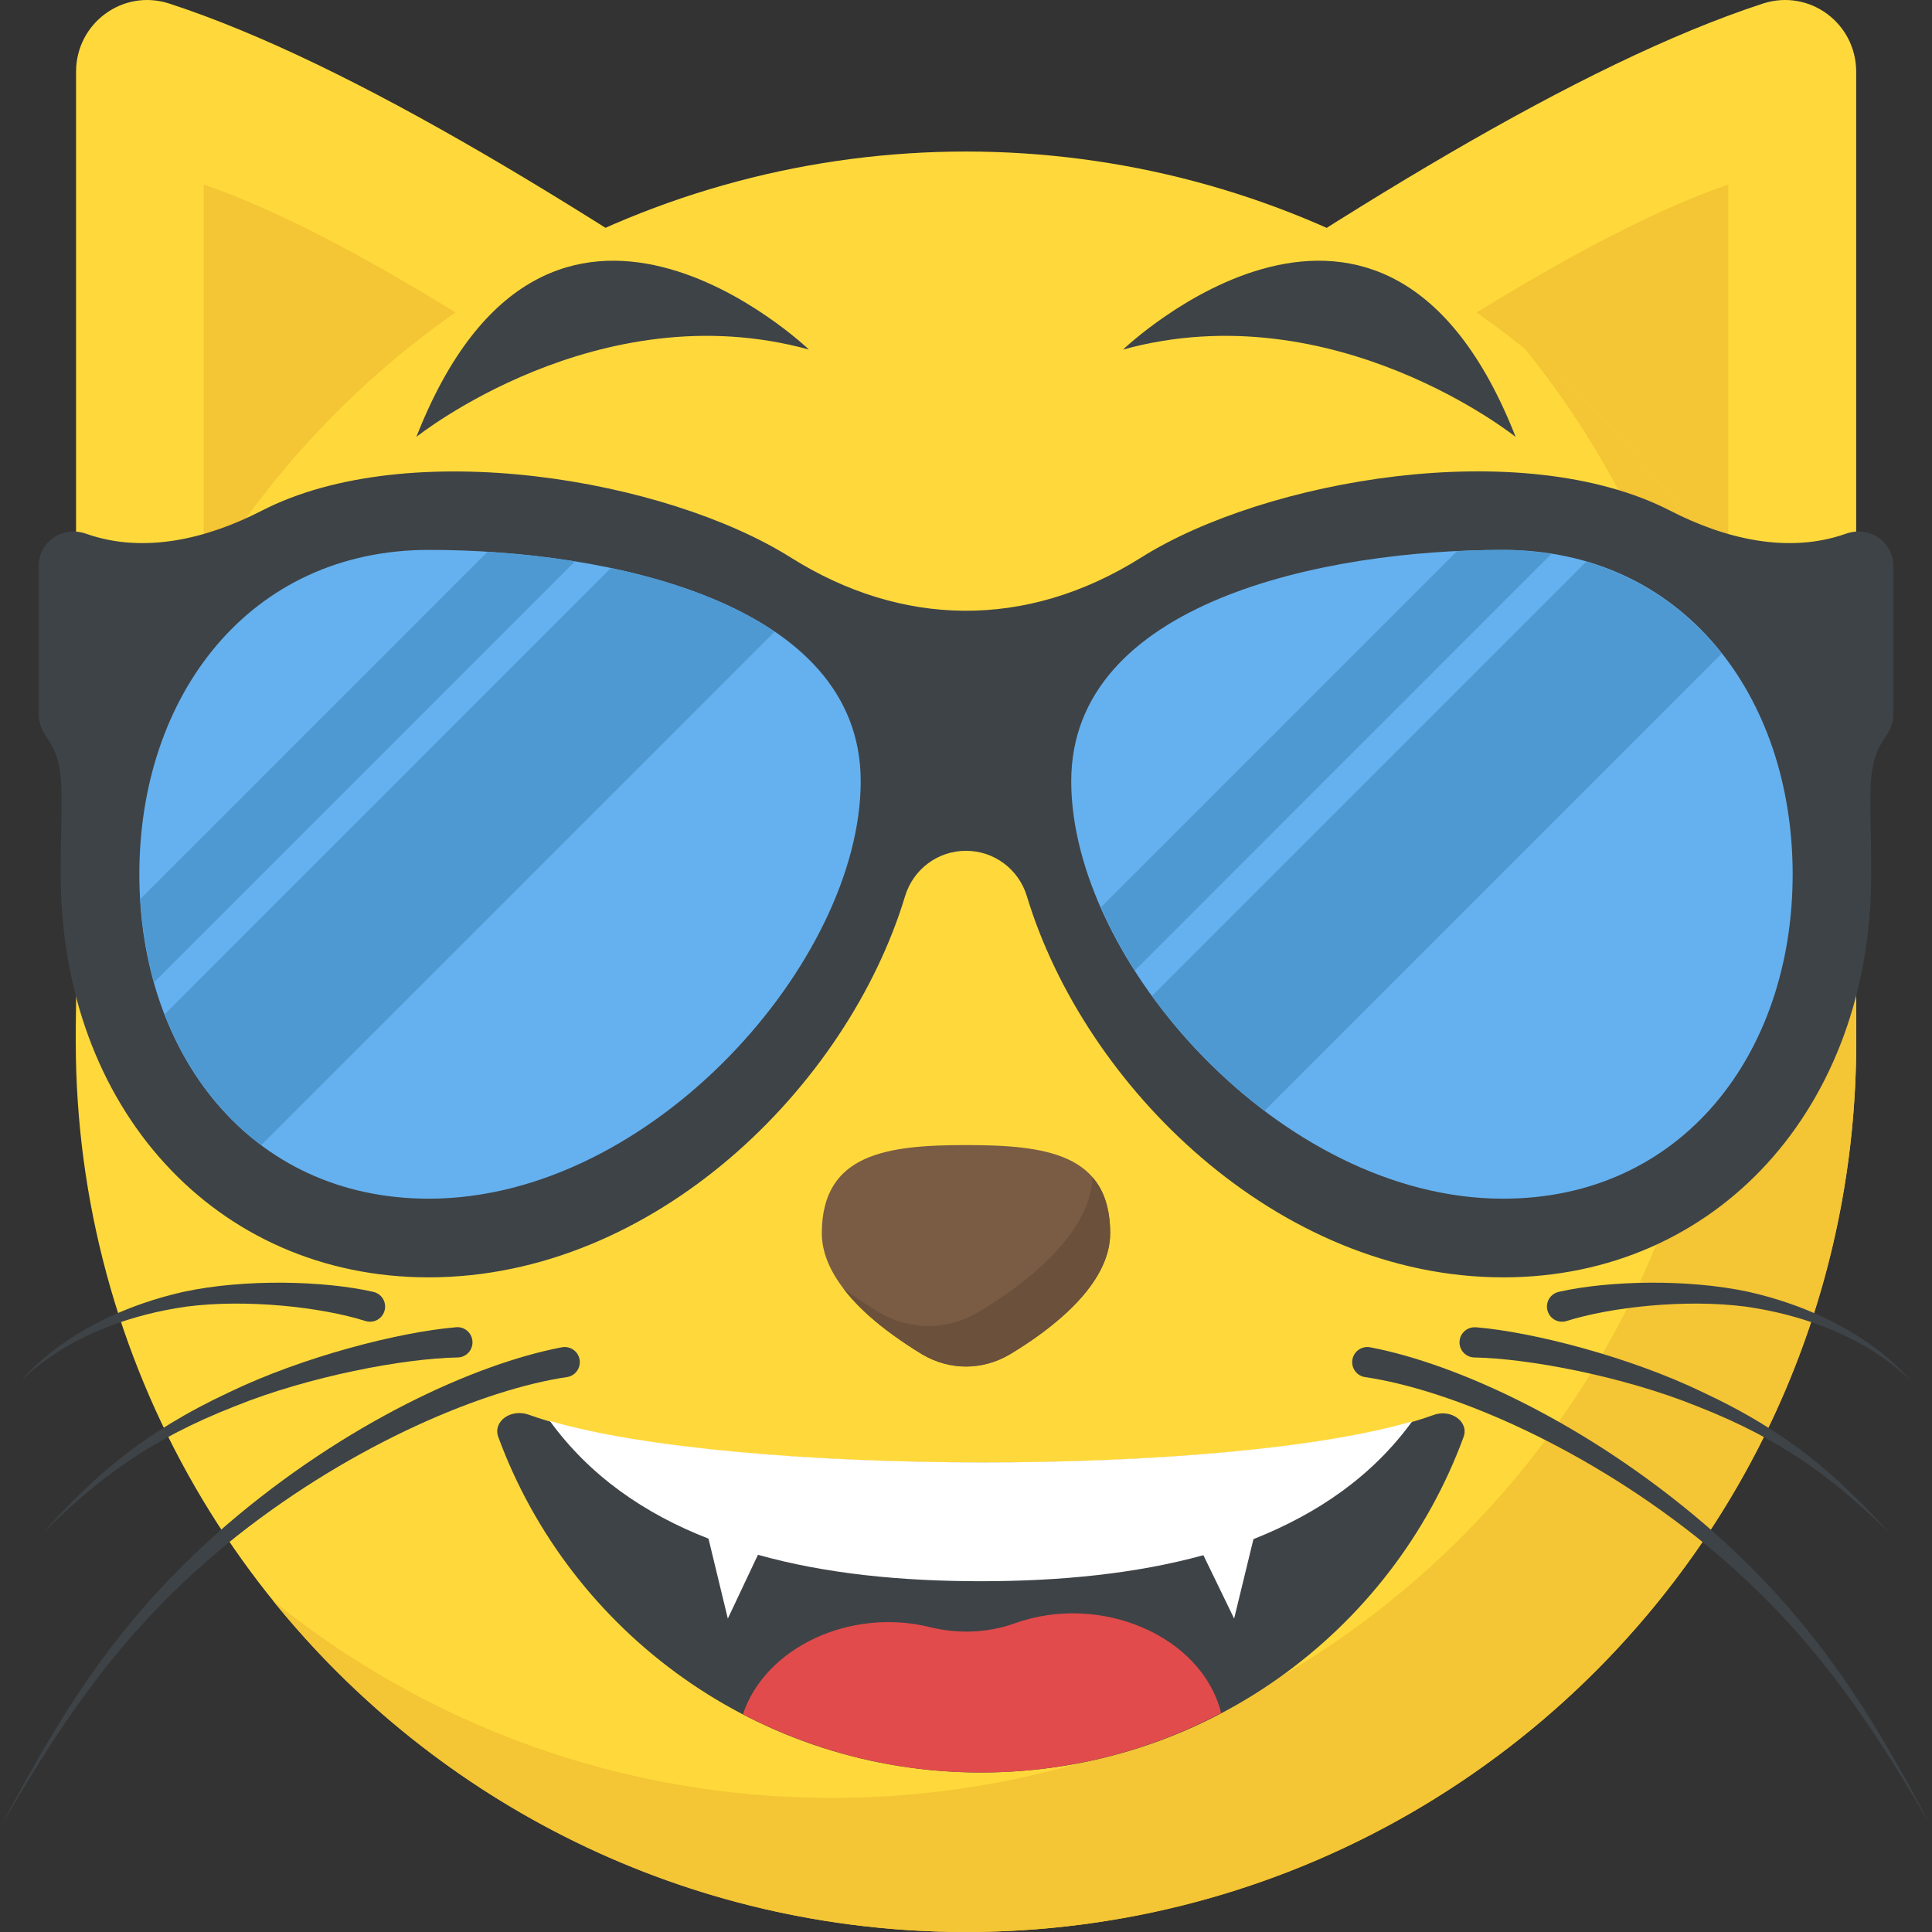 <?xml version="1.0" encoding="iso-8859-1"?>
<!-- Generator: Adobe Illustrator 19.0.0, SVG Export Plug-In . SVG Version: 6.00 Build 0)  -->
<svg version="1.1" id="Capa_1" xmlns="http://www.w3.org/2000/svg" xmlns:xlink="http://www.w3.org/1999/xlink" x="0px" y="0px"
	 viewBox="0 0 511.998 511.998" style="enable-background:new 0 0 511.998 511.998;" xml:space="preserve">
<rect x="0" y="0" width="511.998" height="511.998" fill="#333333" stroke="none"/>
<g>
	<path style="fill:#FFD93B;" d="M225.967,103.726C157.535,56.734,93.567,16.814,44.719,0.894
		c-12.288-3.872-24.56,5.328-24.56,18.096v257.136l205.824-66.56v-105.84H225.967z"/>
	<path style="fill:#FFD93B;" d="M286.095,103.726c68.432-46.992,132.4-86.912,181.248-102.832
		c12.288-3.872,24.56,5.328,24.56,18.112v257.136l-205.824-66.56V103.726H286.095z"/>
</g>
<g>
	<path style="fill:#F4C534;" d="M139.343,94.59c-31.904-20.72-61.296-37.424-85.376-45.696v123.152
		C78.143,141.438,107.455,114.558,139.343,94.59z"/>
	<path style="fill:#F4C534;" d="M422.079,143.982c12.4,10.8,25.376,22.432,35.952,35.632V48.894
		c-25.552,8.784-57.136,27.136-91.328,49.616C386.495,111.742,404.031,128.27,422.079,143.982z"/>
</g>
<circle style="fill:#FFD93B;" cx="255.999" cy="276.078" r="235.92"/>
<path style="fill:#F4C534;" d="M491.919,276.078c0,130.352-105.648,235.92-235.92,235.92c-74.16,0-140.368-34.208-183.648-87.808
	c40.48,32.736,92,52.272,148.112,52.272c130.272,0,235.92-105.568,235.92-235.92c0-56.096-19.536-107.632-52.272-148.112
	C457.631,135.71,491.919,201.918,491.919,276.078z"/>
<g>
	<path style="fill:#3E4347;" d="M110.335,115.79c0,0,48.144-38.56,104.048-23.152C214.383,92.638,145.359,26.558,110.335,115.79z"/>
	<path style="fill:#3E4347;" d="M401.663,115.79c0,0-48.144-38.56-104.048-23.152C297.615,92.638,366.639,26.558,401.663,115.79z"/>
	<path style="fill:#3E4347;" d="M501.727,149.886v39.616c0,2.048-0.8,3.936-1.968,5.616c-5.52,7.92-3.872,14.288-3.872,36.608
		c0,61.84-40.976,106.784-97.504,106.784c-59.792,0-110.992-50.56-126.256-101.024c-2.16-7.136-8.672-12.016-16.144-12.016l0,0
		c-7.456,0-13.968,4.88-16.128,12.016C224.591,287.95,173.391,338.51,113.599,338.51c-56.512,0-97.504-44.944-97.504-106.784
		c0-22.336,1.664-28.704-3.872-36.624c-1.168-1.68-1.968-3.568-1.968-5.616v-39.6c0-6.064,6.08-10.72,12.592-8.432
		c15.296,5.408,32.08,1.312,46.512-6.112c39.088-20.096,107.136-8.4,140.192,12.4c29.152,18.336,62.208,19.296,92.88,0
		c32.752-20.608,100.784-32.656,140.192-12.4c14.432,7.424,31.216,11.52,46.512,6.112
		C495.647,139.15,501.727,143.806,501.727,149.886z"/>
</g>
<g>
	<path style="fill:#65B1EF;" d="M283.887,207.038c0,47.472,55.312,110.624,114.432,110.624c47.472,0,76.752-38.496,76.752-85.968
		s-29.264-85.968-76.752-85.968C350.847,145.726,283.887,159.55,283.887,207.038z"/>
	<path style="fill:#65B1EF;" d="M228.095,207.038c0,47.472-55.312,110.624-114.432,110.624c-47.472,0-76.736-38.496-76.736-85.968
		s29.264-85.968,76.736-85.968S228.095,159.55,228.095,207.038z"/>
</g>
<g>
	<path style="fill:#4E99D2;" d="M161.887,150.542L43.647,268.798c5.472,14.112,14.112,26.112,25.584,34.672l136.048-136.048
		C193.407,159.374,178.063,153.934,161.887,150.542z"/>
	<path style="fill:#4E99D2;" d="M37.167,238.27c0.448,7.696,1.696,15.072,3.648,22.064l111.552-111.552
		c-7.776-1.248-15.568-2.064-23.184-2.528L37.167,238.27z"/>
	<path style="fill:#4E99D2;" d="M420.351,148.862L305.295,263.918c8.192,11.296,18.352,21.776,29.824,30.432l121.136-121.136
		C447.183,161.694,435.055,153.15,420.351,148.862z"/>
	<path style="fill:#4E99D2;" d="M300.767,257.166l110.336-110.352c-4.112-0.656-8.352-1.088-12.8-1.088
		c-3.936,0-8.016,0.144-12.16,0.336l-94.368,94.368C294.255,246.094,297.263,251.678,300.767,257.166z"/>
</g>
<path style="fill:#7A5B44;" d="M294.207,326.83c0,13.616-15.44,25.408-26.624,32.112c-7.312,4.272-15.856,4.272-23.168,0
	c-10.976-6.704-26.624-18.496-26.624-32.112c0-21.136,17.28-23.376,38.208-23.376C277.135,303.47,294.207,305.694,294.207,326.83z"
	/>
<path style="fill:#6B503B;" d="M294.207,326.83c0,13.616-15.44,25.408-26.624,32.112c-7.312,4.272-15.856,4.272-23.168,0
	c-6.704-4.064-15.44-10.16-20.928-17.488c3.248,2.448,6.496,4.48,9.344,6.304c8.336,4.88,18.08,4.88,26.416,0
	c12.608-7.504,29.664-20.736,30.288-35.76C292.575,315.454,294.207,320.334,294.207,326.83z"/>
<path style="fill:#3E4347;" d="M387.855,380.83c-19.04,51.792-68.992,88.896-127.92,88.896c-58.784,0-108.88-37.104-127.92-89.008
	c-1.376-4.048,3.344-7.472,8.064-5.824c46.448,16.832,192.96,17.088,239.712,0.128C384.495,373.23,389.375,376.782,387.855,380.83z"
	/>
<path style="fill:#E24B4B;" d="M259.919,469.726c23.056,0,44.704-5.744,63.696-15.76c-5.12-20.48-31.984-31.92-54.688-23.776
	c-7.12,2.56-15.008,2.864-22.448,1.024c-21.152-5.232-43.696,5.36-49.6,23.088C215.743,464.126,237.167,469.726,259.919,469.726z"/>
<path style="fill:#FFFFFF;" d="M374.239,376.67c-10.56,14.544-25.024,24.448-42.064,31.216l-5.12,21.056l-8.144-16.8
	c-17.792,4.896-37.84,6.896-58.944,6.896c-21.264,0-41.312-2-59.104-7.008l-7.984,16.912l-5.12-21.184
	c-17.04-6.64-31.504-16.672-42.064-31.216C195.119,391.07,324.479,391.326,374.239,376.67z"/>
<g>
	<path style="fill:#3E4347;" d="M363.167,357.054c22.96,4.4,57.248,20.032,88.64,46.944c27.568,23.872,42.976,47.776,59.648,79.504
		c-17.68-30.56-34.032-53.936-62.208-76.432c-31.488-24.864-65.984-38.96-87.488-42.128c-2.192-0.32-3.696-2.352-3.376-4.544
		c0.32-2.192,2.352-3.696,4.544-3.376C362.975,357.022,363.119,357.054,363.167,357.054z"/>
	<path style="fill:#3E4347;" d="M391.215,351.742c15.04,1.264,40.544,7.808,60.048,17.216c23.12,10.8,36.016,22.48,49.2,37.056
		c-14.288-13.856-27.456-24.256-50.784-33.376c-19.52-7.904-44.784-12.656-58.96-12.896c-2.208-0.032-3.968-1.856-3.936-4.064
		c0.032-2.208,1.856-3.968,4.064-3.936c0.096,0,0.176,0,0.256,0.016L391.215,351.742z"/>
	<path style="fill:#3E4347;" d="M413.167,342.334c12.928-2.928,33.872-3.488,50.144,0c30.32,6.848,42.944,23.504,42.944,23.504
		c-0.08,0.096-13.216-15.216-43.6-19.568c-15.952-2.08-35.776,0.112-47.488,3.808c-2.112,0.672-4.352-0.496-5.024-2.608
		s0.496-4.352,2.608-5.024c0.112-0.032,0.208-0.064,0.32-0.08L413.167,342.334z"/>
	<path style="fill:#3E4347;" d="M148.831,357.054c-22.976,4.4-57.248,20.032-88.64,46.944
		c-27.568,23.872-42.976,47.776-59.648,79.504c17.68-30.56,34.032-53.936,62.208-76.432c31.504-24.864,65.984-38.96,87.488-42.128
		c2.192-0.32,3.696-2.352,3.376-4.544c-0.32-2.192-2.352-3.696-4.544-3.376C149.023,357.022,148.879,357.054,148.831,357.054z"/>
	<path style="fill:#3E4347;" d="M120.783,351.742c-15.04,1.264-40.544,7.808-60.048,17.216c-23.12,10.8-36.016,22.48-49.2,37.056
		c14.288-13.856,27.44-24.256,50.784-33.376c19.52-7.904,44.784-12.656,58.96-12.896c2.208-0.032,3.968-1.856,3.936-4.064
		c-0.032-2.24-1.856-4-4.064-3.968c-0.08,0-0.176,0-0.256,0.016L120.783,351.742z"/>
	<path style="fill:#3E4347;" d="M98.831,342.334c-12.928-2.928-33.872-3.488-50.144,0c-30.32,6.848-42.944,23.504-42.944,23.504
		c0.08,0.096,13.232-15.216,43.616-19.568c15.952-2.08,35.76,0.112,47.488,3.808c2.112,0.672,4.368-0.496,5.024-2.608
		c0.672-2.112-0.496-4.352-2.608-5.024c-0.112-0.032-0.208-0.064-0.32-0.08L98.831,342.334z"/>
</g>
<g>
</g>
<g>
</g>
<g>
</g>
<g>
</g>
<g>
</g>
<g>
</g>
<g>
</g>
<g>
</g>
<g>
</g>
<g>
</g>
<g>
</g>
<g>
</g>
<g>
</g>
<g>
</g>
<g>
</g>
</svg>
